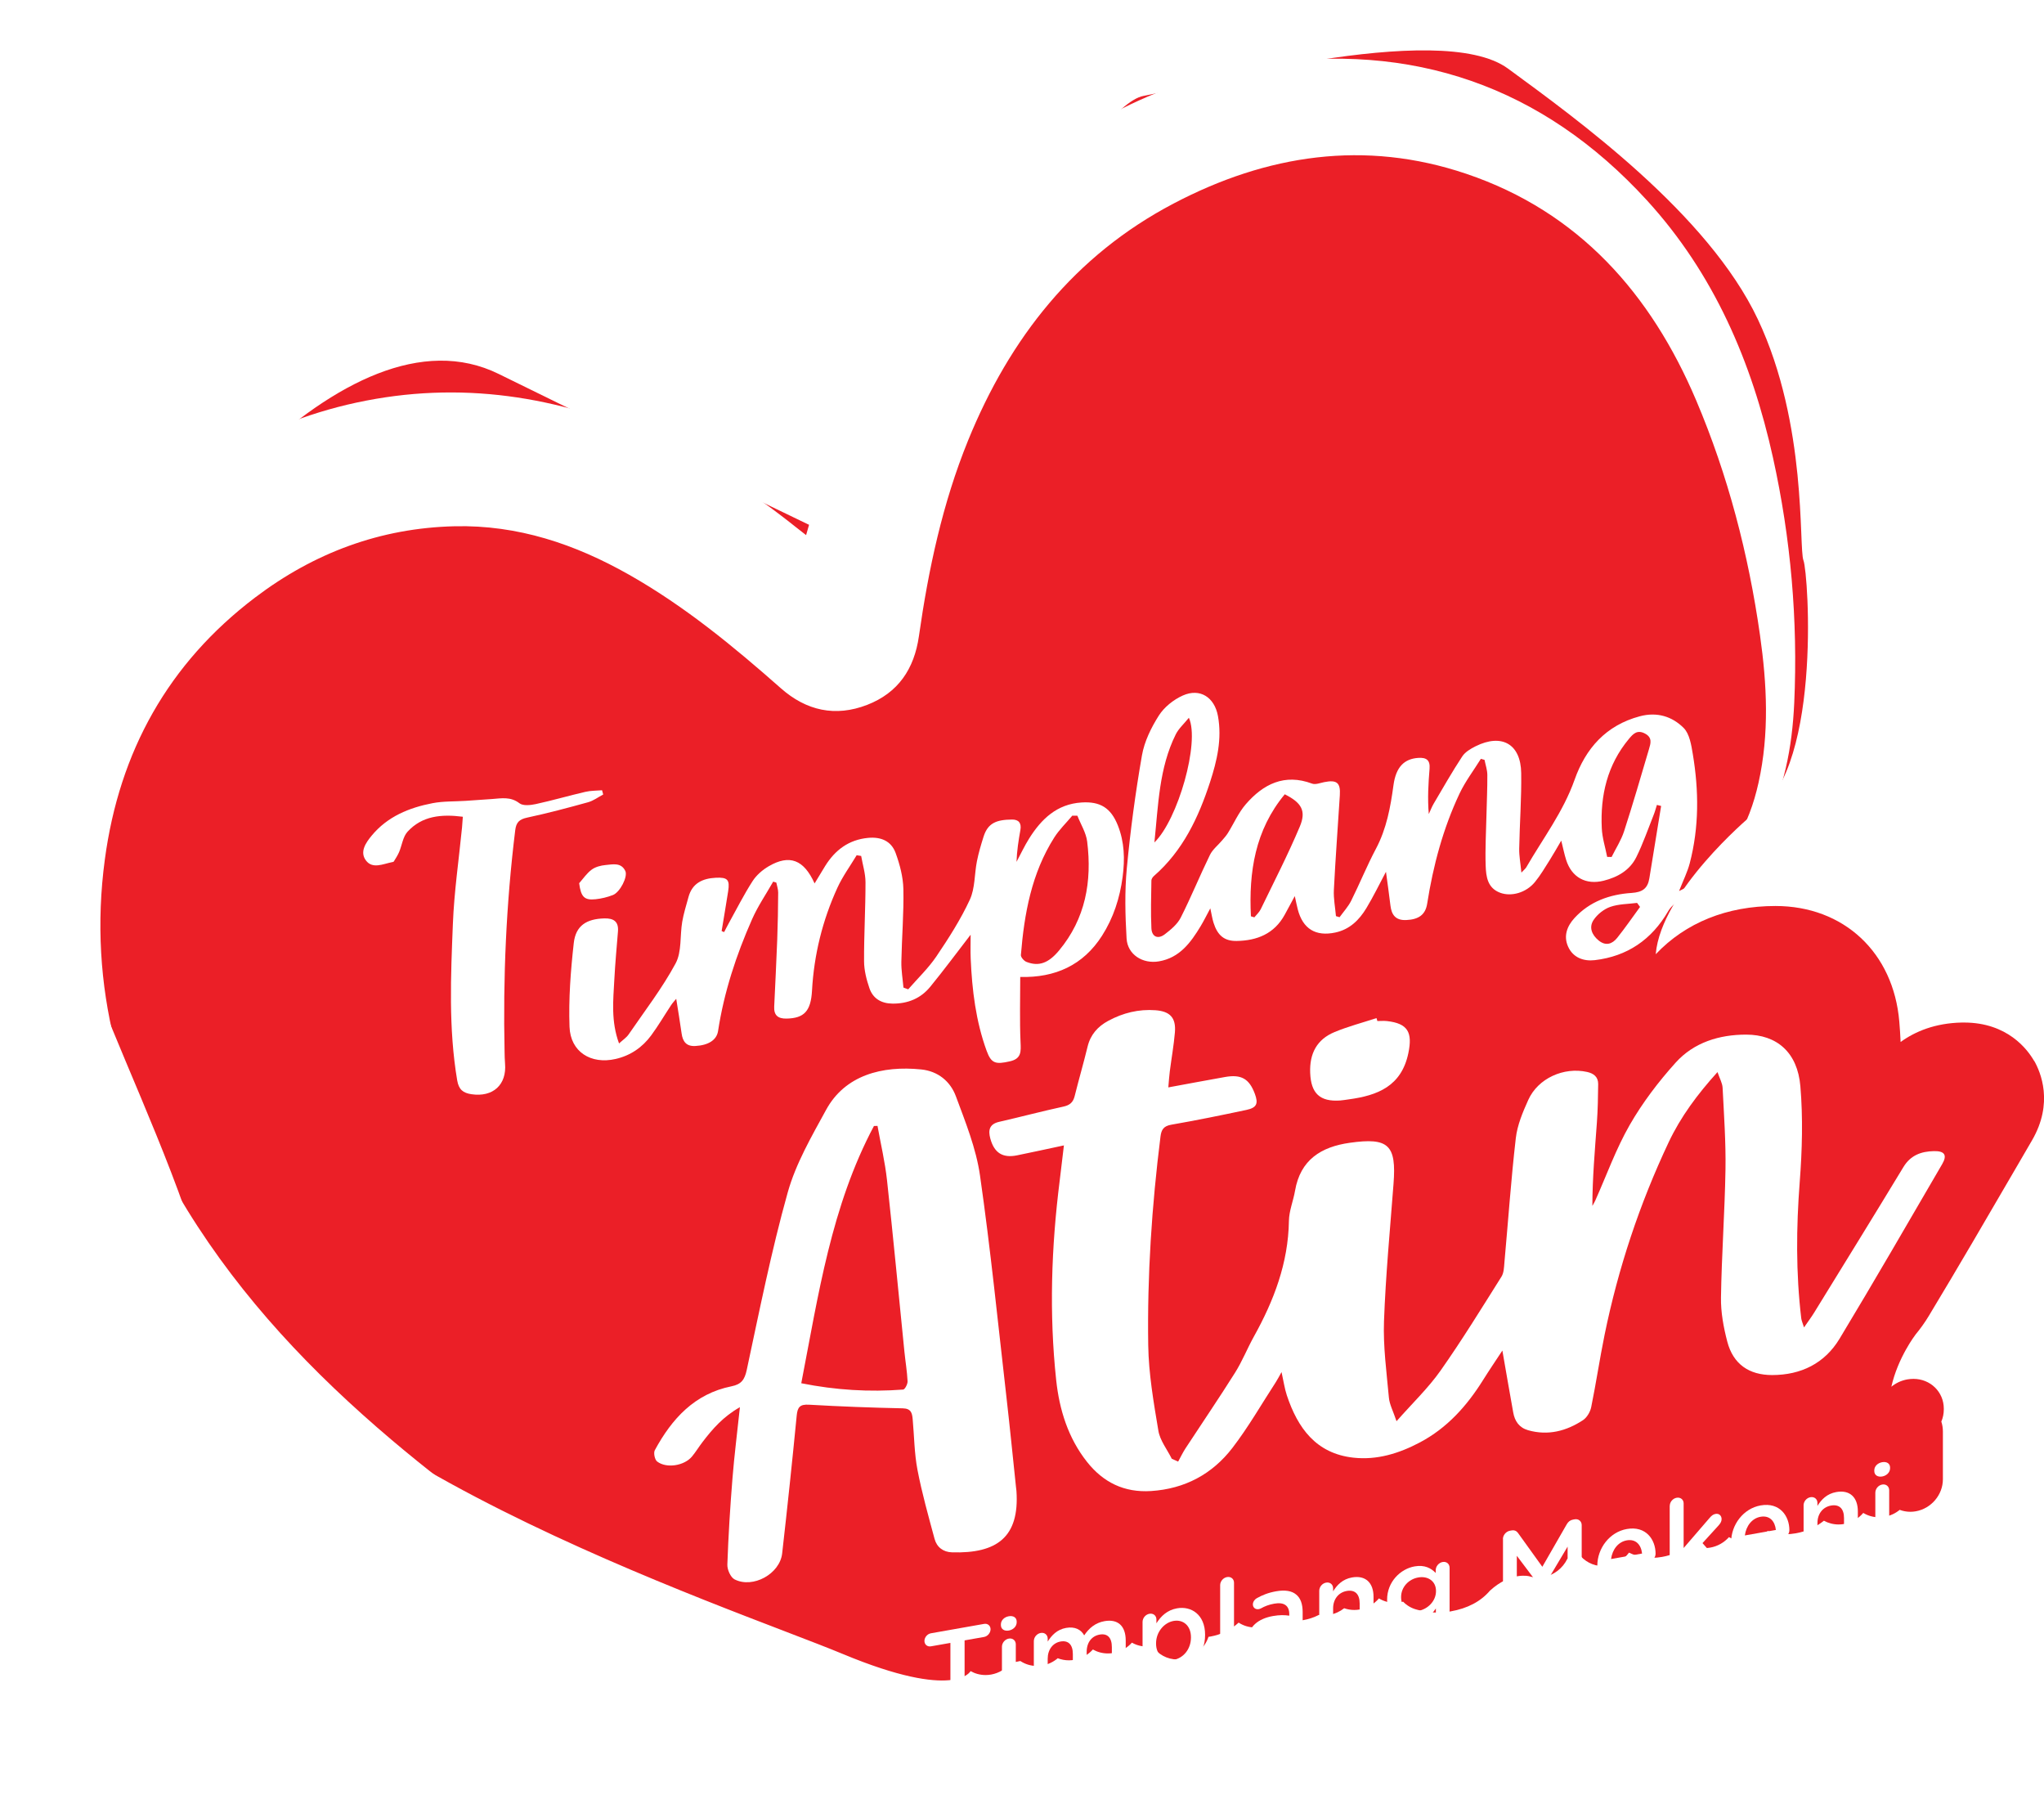 <?xml version="1.0" encoding="UTF-8"?>
<svg xmlns="http://www.w3.org/2000/svg" xmlns:xlink="http://www.w3.org/1999/xlink" id="Layer_1" data-name="Layer 1" viewBox="0 0 626.64 550.24">
  <defs>
    <style>
      .cls-1 {
        fill: #fff;
      }

      .cls-2 {
        fill: #eb1f27;
      }

      .cls-3 {
        filter: url(#drop-shadow-1);
      }
    </style>
    <filter id="drop-shadow-1">
      <feOffset dx="-9" dy="18"></feOffset>
      <feGaussianBlur result="blur" stdDeviation="5"></feGaussianBlur>
      <feFlood flood-color="#231f20" flood-opacity=".55"></feFlood>
      <feComposite in2="blur" operator="in"></feComposite>
      <feComposite in="SourceGraphic"></feComposite>
    </filter>
  </defs>
  <path class="cls-2" d="m623.59,325.16c-2.03-3.53-8.18-11.74-21.47-11.74-.22,0-.44,0-.66,0-8.22.17-14.33,2.74-18.78,5.96-.09-2.12-.23-4.2-.4-6.23-1.78-21.21-17.04-35.45-37.97-35.45-14.86,0-27.51,5.1-36.67,14.75-.01,0-.02-.01-.03-.02,1.69-19.25,28.88-42.07,28.88-42.07,22.35-11.53,17.93-74.74,16.41-78.58s1.29-41.57-13.99-73.92c-15.28-32.35-55.63-61.47-76.6-76.84-20.97-15.37-96.38,5.59-111.75,8.38-15.37,2.79-56.53,76.84-56.53,76.84l-23.09,65.66s-71.25-34.23-118.05-57.28S43.92,171.91,21.57,215.91s19.56,104.08,39.12,166.82c19.56,62.74,162.98,109.79,197.68,124.23,34.69,14.44,39.18,5.25,39.18,5.25,1.35.77,2.92,1.21,4.62,1.21.56,0,1.12-.05,1.68-.15,2.42-.43,4.54-1.74,6.03-3.56l2.93-.59c1.45.96,3.19,1.52,5.09,1.52.55,0,1.12-.05,1.67-.15,1.78-.31,3.39-1.1,4.71-2.22,1.05.41,2.2.64,3.41.64.56,0,1.12-.05,1.67-.15,2.24-.4,4.23-1.55,5.69-3.17,1.35.77,2.92,1.21,4.62,1.21.56,0,1.13-.05,1.69-.15,2.23-.39,4.21-1.55,5.66-3.16,1.35.77,2.92,1.2,4.61,1.2.56,0,1.13-.05,1.69-.15,0,0,0,0,.01,0,1.63,2.49,4.43,4.11,7.68,4.11.55,0,1.12-.05,1.67-.15,3.69-.65,6.68-3.37,7.81-6.79.22-.03.43-.06.65-.1,3.29-.58,6.23-2.1,8.6-4.26,1.44.94,3.17,1.49,5.06,1.49.56,0,1.12-.05,1.67-.15,2.03-.36,3.85-1.35,5.26-2.73,1.5.58,3.17.89,4.97.89.92,0,1.86-.08,2.79-.25,1.72-.3,3.34-.84,4.84-1.61.5.08,1.01.12,1.54.12.57,0,1.16-.05,1.73-.15,1.69-.3,3.22-1.01,4.49-2.02.97.34,2.01.53,3.11.53.56,0,1.12-.05,1.67-.15,2.34-.41,4.4-1.66,5.88-3.39,1.4.86,3.06,1.34,4.85,1.34.56,0,1.13-.05,1.69-.15.29-.05.58-.12.87-.19,1.12,1.16,2.55,2.02,4.21,2.44,2.03.6,4.13.9,6.23.9,1.36,0,2.76-.13,4.17-.37,5.15-.91,9.19-3.04,12-6.34,6.46-5.9,12.01-4.43,12.01-4.43h0c.86.26,1.78.4,2.73.4.56,0,1.13-.05,1.68-.15,3.24-.57,5.92-2.73,7.3-5.56l3.49-1.58c1.68,2.28,4.38,3.78,7.42,3.78.55,0,1.1-.05,1.65-.14,2.61-.46,4.86-1.95,6.36-3.99,2.06,1.03,4.42,1.6,6.99,1.6,1.03,0,2.08-.09,3.13-.28,3.24-.57,6.13-1.87,8.63-3.86,1.32.73,2.86,1.15,4.51,1.15.56,0,1.12-.05,1.67-.15,2.26-.4,4.25-1.57,5.72-3.21,1.67.98,3.33,1.23,4.59,1.23.58,0,1.18-.05,1.79-.16,2.16-.38,4.05-1.44,5.47-2.93,1.69.62,3.53.97,5.5.97,1.03,0,2.08-.09,3.13-.28,3.24-.57,6.13-1.87,8.63-3.86,1.32.73,2.86,1.15,4.51,1.15.56,0,1.12-.05,1.67-.15,2.34-.41,4.4-1.66,5.88-3.39,1.4.86,3.06,1.34,4.85,1.34.56,0,1.13-.05,1.69-.15,1.76-.31,3.34-1.07,4.63-2.13,1.01.38,2.11.59,3.27.59.56,0,1.12-.05,1.67-.15,4.73-.84,8.3-5.06,8.3-9.82v-14.67c0-1.05-.17-2.06-.48-3,.49-1.16.76-2.43.76-3.75v-.21c0-5.13-4.09-9.14-9.31-9.14h0c-.61,0-1.24.06-1.86.16-1.87.33-3.54,1.13-4.91,2.25,2.02-8.98,7.35-15.89,7.35-15.89h-.02c1.49-1.79,2.88-3.71,4.13-5.78,9.13-15.12,18.11-30.57,26.81-45.51,1.61-2.77,3.23-5.55,4.84-8.32,6.68-11.46,2.68-20.9.66-24.43Z"></path>
  <g class="cls-3">
    <path class="cls-1" d="m0,254.9c.67-6.49,1.13-13.01,2.04-19.46,8.7-61.65,54.31-116.67,116.21-130.03,31.65-6.83,61.95-2.12,91.2,11.02,15.71,7.06,30.03,16.37,43.47,27.08.93.74,1.86,1.46,3.21,2.51.73-2.53,1.35-4.68,1.96-6.83,10.26-35.97,27.17-68.17,54.2-94.47,23.26-22.63,50.62-37.97,82.87-42.9,46.72-7.14,86.7,6.55,118.74,41.58,20.53,22.45,32.18,49.54,38.67,78.95,5.45,24.71,7.64,49.78,6.5,75.05-.62,13.68-3.14,27.07-9.78,39.32-5.69,10.49-13.84,18.09-25.5,21.62-1.33.4-2.67,1.74-3.39,2.99-5.06,8.71-12.54,13.8-22.48,14.97-3.34.39-6.65-.7-8.19-4.17-1.46-3.27-.28-6.28,1.96-8.73,4.67-5.11,10.87-7.27,17.51-7.7,3.37-.22,4.96-1.39,5.46-4.54,1.18-7.38,2.39-14.75,3.6-22.12-.43-.11-.86-.21-1.29-.32-.33,1.02-.59,2.05-.99,3.04-1.73,4.33-3.25,8.77-5.31,12.94-1.99,4.04-5.72,6.17-10.02,7.25-5.46,1.37-9.81-1.02-11.51-6.38-.56-1.75-.91-3.57-1.5-5.91-1.33,2.25-2.37,4.13-3.52,5.94-1.46,2.3-2.84,4.68-4.56,6.77-2.69,3.27-7.2,4.53-10.6,3.29-3.96-1.44-4.37-5-4.49-8.34-.18-5.11.13-10.25.24-15.37.09-4.14.3-8.29.27-12.43-.01-1.54-.56-3.07-.86-4.61-.37-.11-.75-.22-1.12-.32-2.2,3.54-4.77,6.91-6.54,10.65-5.05,10.7-8.08,22.05-9.92,33.73-.52,3.34-2.52,4.87-6.44,5.04-3.21.14-4.49-1.56-4.83-4.48-.4-3.41-.9-6.81-1.37-10.31-2.01,3.77-3.84,7.56-6.01,11.15-2.19,3.62-5.1,6.52-9.5,7.46-6.04,1.29-9.98-1.11-11.53-7.11-.29-1.12-.51-2.26-.91-4.05-1.26,2.32-2.17,4.03-3.1,5.73-3.19,5.82-8.48,7.92-14.72,8.02-3.81.06-5.87-1.73-7.09-5.58-.39-1.22-.57-2.51-.99-4.42-1.14,2.12-1.98,3.83-2.96,5.46-3.04,5.03-6.43,9.7-12.79,10.79-4.96.86-9.63-2.06-9.92-7.01-.42-7.15-.6-14.39.07-21.5,1.09-11.58,2.64-23.15,4.64-34.61.74-4.27,2.83-8.52,5.18-12.22,1.64-2.58,4.49-4.86,7.32-6.13,5.3-2.38,9.75.53,10.8,6.26,1.29,7.01-.29,13.72-2.41,20.24-3.54,10.86-8.34,21.08-17.22,28.81-.37.33-.76.89-.77,1.35-.07,4.89-.23,9.79,0,14.68.13,2.62,2.01,3.44,4.11,1.83,1.86-1.43,3.86-3.08,4.88-5.1,3.19-6.3,5.85-12.86,8.95-19.21.83-1.7,2.49-2.98,3.75-4.48.61-.72,1.26-1.43,1.75-2.22,1.84-2.95,3.26-6.26,5.5-8.85,5.36-6.18,11.85-9.47,20.31-6.32,1.04.39,2.49-.2,3.72-.45,3.87-.78,5.05.16,4.8,4.02-.61,9.68-1.34,19.35-1.83,29.03-.13,2.65.41,5.34.64,8.02.37.11.74.22,1.11.33,1.21-1.68,2.66-3.24,3.57-5.07,2.62-5.26,4.83-10.73,7.58-15.91,3.25-6.13,4.45-12.7,5.37-19.46.77-5.69,3.36-8.09,7.57-8.39,2.49-.18,3.71.65,3.5,3.29-.37,4.55-.65,9.1-.24,13.92.5-1.07.92-2.19,1.51-3.2,2.86-4.85,5.65-9.75,8.74-14.45.89-1.36,2.58-2.37,4.11-3.13,8.03-3.98,13.84-.69,13.97,8.2.12,7.73-.47,15.47-.61,23.2-.04,2.22.39,4.45.67,7.33.83-.89,1.25-1.2,1.5-1.63,5.11-8.84,11.33-17,14.8-26.81,3.39-9.6,9.6-16.69,19.98-19.47,5.32-1.42,9.92.04,13.45,3.55,1.83,1.82,2.36,5.27,2.83,8.09,1.86,11.17,1.94,22.36-.95,33.41-.7,2.68-1.98,5.21-3.27,8.51,1.56-.79,2.69-1.28,3.73-1.91,11.81-7.17,17.74-18.28,20.63-31.29,3.34-15.02,2.59-30.16.45-45.23-3.52-24.8-9.82-49.01-19.58-72-13.84-32.58-35.96-57.77-70.49-69.42-31.09-10.49-61.14-5.9-89.75,9.14-30.36,15.95-50.2,41.27-62.95,72.57-7.85,19.29-12.16,39.51-15.09,60.04-1.43,10.02-6.35,17.35-15.87,21.04-9.75,3.77-18.65,1.79-26.43-5.08-14.58-12.87-29.56-25.2-46.56-34.82-16.58-9.39-34.12-15.3-53.48-14.85-22.82.54-43.14,8.18-61.15,21.83-26.64,20.19-41.64,47.25-46.08,80.28-5.25,39.06,4.91,74.52,25.3,107.53,16.74,27.12,38.41,49.91,62.61,70.39,41.19,34.84,87.4,61.6,136.13,84.26,24.5,11.4,49.58,21.41,75.11,30.27,5.37,1.87,7.17,6.23,3.98,9.92-.94,1.08-2.49,1.64-3.75,2.44h-.65c-.4-.18-.77-.43-1.19-.52-29.08-6.34-57.56-14.79-85.46-25.13-53.45-19.82-103.76-45.48-148.77-80.83-28.6-22.46-53.79-48.14-73.1-79.21-14.54-23.39-24.74-48.46-28.79-75.82C1.41,281,.84,273.17,0,265.38c0-3.49,0-6.99,0-10.48Zm501.73-10.25c.45,0,.9.01,1.35.02,1.29-2.6,2.92-5.1,3.81-7.83,2.71-8.36,5.16-16.8,7.65-25.23.52-1.75,1.1-3.53-1.22-4.76-2.4-1.28-3.66.1-4.95,1.65-6.62,7.96-8.79,17.33-8.3,27.4.14,2.94,1.08,5.83,1.65,8.75Zm-109.23,18.21c.35.11.7.21,1.05.32.67-.83,1.52-1.57,1.97-2.51,4.07-8.4,8.35-16.72,11.97-25.31,2.04-4.85.52-7.32-4.61-9.9-9.12,10.98-11.06,23.84-10.38,37.4Zm-19.02-60.85c-1.52,1.88-3.13,3.3-4.02,5.08-5.14,10.35-5.35,21.67-6.55,33.13,7.19-6.93,14.01-30.72,10.57-38.22Zm138.31,57.97c-.3-.41-.6-.82-.9-1.23-2.76.36-5.65.32-8.22,1.22-1.97.69-3.96,2.28-5.12,4.02-1.48,2.22-.56,4.56,1.57,6.29,2.19,1.77,4.15,1.07,5.66-.8,2.46-3.07,4.69-6.32,7.02-9.5Z"></path>
    <path class="cls-1" d="m287.44,285.23c2.9-3.33,6.16-6.43,8.62-10.06,3.77-5.58,7.45-11.32,10.27-17.41,1.62-3.51,1.39-7.85,2.17-11.78.51-2.55,1.25-5.06,2.04-7.54,1.33-4.2,3.96-5.19,8.72-5.24,2.06-.02,2.94,1.09,2.57,3.19-.57,3.2-1.08,6.41-1.19,9.78,1.29-2.4,2.44-4.89,3.89-7.19,3.74-5.95,8.49-10.52,16.03-11.01,5.71-.38,9.01,1.64,11.15,7.04,2.03,5.1,2.17,10.37,1.46,15.76-.85,6.48-2.83,12.59-6.32,18.05-5.77,9.03-14.38,12.91-25.07,12.63,0,6.7-.2,13.32.09,19.92.13,2.9.33,5.11-3.22,5.93-4.42,1.01-5.75.7-7.18-3.23-3.31-9.09-4.46-18.6-4.88-28.21-.1-2.35-.02-4.71-.02-7.36-4.3,5.58-8.22,10.87-12.39,15.97-2.92,3.57-6.88,5.19-11.54,5.15-3.45-.03-6.01-1.54-7.1-4.73-.9-2.64-1.63-5.49-1.64-8.25-.04-8.07.45-16.14.44-24.2,0-2.69-.86-5.38-1.33-8.08-.46-.07-.92-.15-1.38-.22-1.99,3.32-4.31,6.48-5.91,9.98-4.57,9.99-7.17,20.53-7.78,31.53-.35,6.31-2.43,8.45-7.81,8.56-2.64.05-3.9-1.02-3.78-3.65.31-6.86.68-13.72.93-20.59.18-4.79.26-9.59.29-14.39,0-1.01-.37-2.03-.57-3.05l-.96-.3c-2.18,3.83-4.7,7.51-6.47,11.52-4.86,10.98-8.6,22.34-10.43,34.27-.42,2.75-2.96,4.37-6.94,4.59-2.78.16-3.89-1.33-4.24-3.86-.47-3.43-1.06-6.84-1.65-10.61-.57.7-1.12,1.27-1.55,1.92-2.04,3.09-3.92,6.3-6.11,9.28-2.73,3.71-6.39,6.22-10.94,7.25-7.54,1.72-13.83-2.17-14.11-9.86-.31-8.54.35-17.17,1.3-25.68.6-5.35,3.92-7.41,9.39-7.55,2.77-.07,4.41.91,4.16,3.99-.4,4.89-.85,9.78-1.11,14.67-.34,6.39-1.07,12.84,1.44,19.67,1.17-1.08,2.26-1.78,2.94-2.77,4.92-7.18,10.29-14.14,14.4-21.76,1.93-3.58,1.3-8.49,2.03-12.77.44-2.56,1.24-5.06,1.92-7.58,1.16-4.28,4.36-5.71,8.38-5.91,3.62-.18,4.33.61,3.78,4.14-.63,4.07-1.33,8.13-2,12.2l.76.32c.5-.94.97-1.9,1.49-2.83,2.37-4.28,4.58-8.66,7.22-12.77,1.19-1.85,3.06-3.48,4.99-4.6,6.34-3.68,10.74-2.04,14.04,5.28,1.17-1.92,2.18-3.64,3.24-5.34,3.05-4.9,7.22-8.05,13.14-8.62,3.93-.38,7.12.93,8.47,4.64,1.28,3.52,2.29,7.34,2.37,11.06.16,7.4-.48,14.82-.62,22.24-.05,2.64.41,5.29.64,7.94l1.46.54Zm51.85-53.2c-.52,0-1.03-.02-1.55-.02-1.86,2.23-4,4.28-5.54,6.71-6.95,10.96-9.19,23.33-10.22,36-.05.68.96,1.83,1.73,2.12,3.78,1.47,6.74.37,9.95-3.48,8.14-9.77,10.16-21.21,8.64-33.42-.34-2.72-1.97-5.28-3-7.91Z"></path>
    <path class="cls-1" d="m150.88,232.34c-6.6-.84-12.49-.27-16.94,4.59-1.43,1.56-1.7,4.16-2.59,6.25-.43,1-1.04,1.93-1.61,2.86-.09.15-.38.19-.59.23-2.73.55-5.94,2.15-7.95-.51-2.02-2.66-.02-5.5,1.77-7.66,4.82-5.82,11.46-8.54,18.65-9.92,3.28-.63,6.71-.49,10.08-.71,2.71-.18,5.41-.36,8.12-.56,2.9-.21,5.7-.81,8.43,1.3,1.1.85,3.39.6,5.01.25,5.1-1.11,10.11-2.57,15.19-3.75,1.65-.39,3.41-.34,5.12-.49.12.43.24.86.36,1.3-1.55.81-3.01,1.93-4.66,2.38-6.17,1.71-12.37,3.36-18.63,4.7-2.41.52-3.39,1.41-3.69,3.89-2.77,22.55-3.76,45.18-3.26,67.88.03,1.2.03,2.4.14,3.6.57,6.51-3.69,10.4-10.29,9.42-2.55-.38-3.9-1.4-4.38-4.26-2.68-15.94-1.96-31.97-1.32-47.97.39-9.88,1.84-19.73,2.81-29.59.09-.96.14-1.92.24-3.25Z"></path>
    <g>
      <path class="cls-1" d="m535.53,310.62c-6.15,6.8-11.27,13.69-14.96,21.5-8.91,18.88-15.47,38.59-19.65,59.05-1.5,7.36-2.6,14.8-4.1,22.15-.3,1.46-1.31,3.18-2.52,3.98-5.11,3.35-10.7,4.81-16.8,3.09-2.72-.77-4.11-2.76-4.58-5.43-1.11-6.17-2.17-12.34-3.33-19-2.09,3.18-4.08,6.1-5.95,9.09-4.94,7.89-10.98,14.65-19.34,19.07-6.39,3.38-13.16,5.48-20.41,4.67-11.42-1.27-17.05-9.09-20.38-19.12-.68-2.05-.98-4.23-1.62-7.11-.78,1.38-1.22,2.27-1.76,3.09-4.39,6.75-8.41,13.79-13.3,20.15-6.18,8.04-14.59,12.55-24.93,13.22-8.23.53-14.67-2.64-19.66-8.95-5.79-7.33-8.47-15.99-9.44-25.07-2.18-20.37-1.49-40.74,1.07-61.05.43-3.44.83-6.89,1.3-10.87-4.93,1.05-9.65,2.09-14.38,3.05-4.4.89-6.98-.75-8.18-5.14-.68-2.51-.36-4.43,2.69-5.13,6.58-1.5,13.11-3.24,19.7-4.67,1.99-.43,2.99-1.3,3.47-3.23,1.26-5.07,2.73-10.09,3.96-15.16.89-3.67,3.11-6.16,6.33-7.9,4.52-2.44,9.33-3.63,14.47-3.25,4.48.33,6.34,2.3,5.97,6.77-.34,4.01-1.06,7.99-1.57,11.99-.19,1.47-.28,2.96-.45,4.89,6.08-1.12,11.72-2.18,17.36-3.18,4.98-.89,7.43.51,9.15,5.1,1.14,3.04.62,4.3-2.55,4.98-7.67,1.63-15.35,3.2-23.07,4.54-2.36.41-3.03,1.56-3.29,3.62-2.66,21.24-4.09,42.58-3.76,63.97.13,8.75,1.66,17.53,3.11,26.2.5,3.01,2.69,5.74,4.11,8.6.65.29,1.3.58,1.95.87.75-1.35,1.41-2.76,2.25-4.05,5.06-7.74,10.28-15.38,15.2-23.21,2.2-3.49,3.73-7.39,5.74-11.01,6.16-11.06,10.57-22.59,10.77-35.5.05-3.09,1.34-6.15,1.88-9.26,1.62-9.47,7.99-13.45,16.77-14.69,11.92-1.69,14.34.65,13.42,12.58-1.07,14.03-2.41,28.05-2.92,42.09-.28,7.78.79,15.63,1.5,23.43.19,2.1,1.29,4.11,2.34,7.24,4.89-5.55,9.72-10.15,13.49-15.5,6.59-9.35,12.58-19.12,18.68-28.8.75-1.18.78-2.89.91-4.38,1.15-12.7,2.03-25.43,3.49-38.09.46-4.01,2.14-7.99,3.83-11.73,2.98-6.61,10.87-10.14,18.01-8.56,2.08.46,3.43,1.55,3.41,3.73-.04,3.91-.11,7.83-.39,11.74-.61,8.46-1.37,16.92-1.39,25.59.3-.54.64-1.07.89-1.64,3.47-7.75,6.35-15.84,10.56-23.17,3.92-6.83,8.81-13.25,14.09-19.11,5.57-6.18,13.34-8.58,21.59-8.58,9.44,0,15.77,5.45,16.64,15.83.82,9.71.55,19.6-.2,29.34-1.07,13.98-1.19,27.88.47,41.8.09.73.43,1.43.85,2.78,1.23-1.79,2.24-3.13,3.12-4.56,9.14-14.85,18.32-29.69,27.36-44.61,2.21-3.64,5.47-4.79,9.35-4.87,3.26-.07,4.14,1.21,2.54,3.96-10.42,17.89-20.78,35.82-31.48,53.55-4.56,7.55-11.79,11.11-20.63,11.13-7.13.01-11.97-3.35-13.78-10.22-1.15-4.39-2.01-9.03-1.94-13.53.2-13.08,1.16-26.15,1.38-39.23.14-8.35-.46-16.72-.88-25.07-.07-1.44-.9-2.85-1.56-4.8Z"></path>
      <path class="cls-1" d="m235.85,413.31c-5.14,2.91-8.39,6.67-11.44,10.65-1.13,1.47-2.09,3.07-3.27,4.49-2.36,2.83-7.82,3.72-10.68,1.52-.73-.56-1.16-2.64-.71-3.46,5.21-9.63,12.2-17.32,23.51-19.59,3.01-.61,4.03-2,4.68-5.04,3.9-18.19,7.54-36.47,12.55-54.36,2.48-8.87,7.32-17.19,11.79-25.37,5.79-10.59,17.15-13.58,29.16-12.35,5.14.53,8.92,3.66,10.61,8.22,2.94,7.92,6.2,15.97,7.39,24.25,3.25,22.63,5.52,45.4,8.13,68.13,1.04,9.09,1.94,18.21,2.9,27.31.05.43.12.87.15,1.3.96,14.13-5.96,19.21-19.77,18.8-2.68-.08-4.65-1.58-5.33-4.11-1.89-7.01-3.87-14.02-5.24-21.15-.98-5.11-1-10.41-1.48-15.62-.17-1.83-.5-3.21-3.04-3.26-9.58-.2-19.15-.56-28.72-1.11-2.77-.16-3.54.7-3.79,3.34-1.37,14.1-2.86,28.19-4.46,42.26-.72,6.27-8.95,10.81-14.59,7.94-1.23-.63-2.27-3.01-2.21-4.54.31-8.82.86-17.63,1.57-26.43.56-7.03,1.46-14.04,2.28-21.81Zm42.17-86.21c-.36,0-.73.02-1.09.03-13.09,24.58-17.02,51.73-22.28,78.85,10.63,2.13,20.89,2.72,31.23,1.94.54-.04,1.4-1.68,1.36-2.54-.15-3.04-.66-6.05-.97-9.09-1.77-17.54-3.42-35.08-5.34-52.6-.61-5.57-1.92-11.06-2.91-16.59Z"></path>
      <path class="cls-1" d="m431.26,294.96c.98,0,1.97-.09,2.94.01,6.44.72,7.89,3.47,6.57,9.81-2.11,10.17-9.44,13-18.28,14.19-.86.12-1.72.27-2.59.34-6.28.45-8.99-2.19-9.23-8.47-.23-5.91,2.04-10.26,7.49-12.51,4.16-1.72,8.55-2.87,12.84-4.27.09.3.18.6.27.91Z"></path>
    </g>
    <path class="cls-1" d="m186.55,252.72c1.26-1.42,2.35-3.07,3.85-4.17,1.15-.85,2.79-1.27,4.26-1.41,2.19-.2,4.78-.86,6.05,1.83.82,1.74-1.62,6.5-3.79,7.36-1.7.67-3.54,1.11-5.35,1.3-3.45.36-4.47-.74-5.01-4.9Z"></path>
    <g>
      <path class="cls-1" d="m300.37,485.57l-5.96,1.05c-1.12.2-2-.56-2-1.65s.88-2.15,2-2.35l16.31-2.88c1.09-.19,1.96.57,1.96,1.65s-.88,2.15-1.96,2.35l-6,1.06v18.6c0,1.19-.98,2.31-2.17,2.52-1.19.21-2.18-.56-2.18-1.76v-18.6Z"></path>
      <path class="cls-1" d="m315.85,479.9c0-1.26,1.05-2.26,2.42-2.5,1.37-.24,2.42.38,2.42,1.64v.21c0,1.26-1.05,2.29-2.42,2.53-1.37.24-2.42-.42-2.42-1.68v-.21Zm.32,6.86c0-1.19.91-2.3,2.11-2.51,1.19-.21,2.14.57,2.14,1.76v14.67c0,1.19-.95,2.27-2.14,2.48-1.16.2-2.11-.54-2.11-1.73v-14.67Z"></path>
      <path class="cls-1" d="m325.95,485.03c0-1.19.91-2.3,2.11-2.51,1.19-.21,2.14.57,2.14,1.76v.88c1.19-1.86,2.81-3.69,5.65-4.19,2.67-.47,4.56.49,5.54,2.29,1.47-2.22,3.44-3.87,6.24-4.36,4.04-.71,6.49,1.42,6.49,5.94v9.89c0,1.19-.91,2.27-2.11,2.48-1.19.21-2.14-.53-2.14-1.73v-8.6c0-2.95-1.37-4.29-3.75-3.86-2.32.41-3.97,2.31-3.97,5.3v8.53c0,1.19-.95,2.27-2.1,2.48-1.19.21-2.14-.53-2.14-1.73v-8.63c0-2.88-1.4-4.24-3.75-3.83-2.35.41-3.96,2.45-3.96,5.3v8.53c0,1.19-.95,2.27-2.14,2.48-1.16.2-2.11-.54-2.11-1.73v-14.67Z"></path>
      <path class="cls-1" d="m359.28,479.15c0-1.19.91-2.3,2.11-2.51,1.19-.21,2.14.57,2.14,1.76v1.16c1.37-2.17,3.3-4.06,6.32-4.59,4.35-.77,8.6,1.92,8.6,8.1v.07c0,6.14-4.21,10.36-8.6,11.13-3.09.54-5.02-.66-6.32-2.15v6.56c0,1.19-.95,2.27-2.14,2.48-1.16.2-2.11-.54-2.11-1.73v-20.28Zm14.84,4.75v-.07c0-3.58-2.42-5.5-5.3-5s-5.4,3.34-5.4,6.88v.07c0,3.54,2.53,5.48,5.4,4.98,2.91-.51,5.3-3.22,5.3-6.86Z"></path>
      <path class="cls-1" d="m383.07,467.87c0-1.16.91-2.27,2.11-2.48,1.19-.21,2.14.57,2.14,1.73v21.75c0,1.19-.95,2.27-2.14,2.48-1.16.2-2.11-.54-2.11-1.73v-21.75Z"></path>
      <path class="cls-1" d="m391.63,484.71v-.07c0-4,3.12-6.52,7.65-7.31,2.07-.36,3.54-.31,4.98-.11v-.46c0-2.63-1.61-3.75-4.6-3.22-1.61.28-2.95.8-4.1,1.46-.25.11-.46.19-.67.22-.98.17-1.79-.46-1.79-1.44,0-.77.53-1.53,1.16-1.89,1.75-.98,3.54-1.71,5.96-2.14,2.77-.49,4.84-.12,6.14.99,1.37,1.09,2,2.95,2,5.37v9.12c0,1.16-.91,2.2-2.07,2.4-1.23.22-2.07-.48-2.07-1.42v-.7c-1.26,1.73-3.19,3.27-6.03,3.77-3.47.61-6.56-.84-6.56-4.56Zm12.7-3.57v-1.26c-1.09-.23-2.53-.29-4.21,0-2.74.48-4.35,1.93-4.35,3.85v.07c0,1.79,1.58,2.53,3.61,2.17,2.81-.49,4.95-2.49,4.95-4.84Z"></path>
      <path class="cls-1" d="m413.45,469.6c0-1.19.91-2.3,2.11-2.51,1.19-.21,2.14.57,2.14,1.76v.91c1.19-1.93,2.91-3.74,5.79-4.25,4.17-.74,6.6,1.64,6.6,5.92v9.9c0,1.19-.91,2.27-2.11,2.48s-2.14-.53-2.14-1.73v-8.6c0-2.88-1.44-4.27-3.96-3.83-2.46.43-4.18,2.46-4.18,5.33v8.53c0,1.19-.95,2.27-2.14,2.48-1.16.2-2.11-.54-2.11-1.73v-14.67Z"></path>
      <path class="cls-1" d="m436.29,486.2c-.74-.15-1.19-.67-1.19-1.47,0-.95.81-1.9,1.79-2.07.32-.06.56-.03.77.04,1.68.65,3.54.85,5.68.47,3.79-.67,5.86-3,5.86-6.72v-1.44c-1.54,2.27-3.47,4.02-6.53,4.55-4.35.77-8.42-1.74-8.42-7.18v-.07c0-5.47,4.11-9.43,8.42-10.19,3.12-.55,5.05.55,6.49,2.01v-.88c0-1.16.95-2.27,2.11-2.48,1.19-.21,2.14.57,2.14,1.76v12.81c0,3.12-.81,5.58-2.35,7.4-1.68,1.98-4.28,3.25-7.61,3.83-2.6.46-4.91.3-7.16-.39Zm12.95-16.49v-.07c0-3.02-2.49-4.65-5.44-4.13-2.95.52-5.26,2.96-5.26,6.02v.07c0,3.02,2.35,4.67,5.26,4.16,2.95-.52,5.44-3.03,5.44-6.05Z"></path>
      <path class="cls-1" d="m469.76,453.74c0-1.19.95-2.34,2.18-2.56l.46-.08c.95-.17,1.58.21,2,.8l7.44,10.34,7.47-13c.46-.82,1.09-1.31,1.96-1.47l.46-.08c1.23-.22,2.18.6,2.18,1.79v20.56c0,1.19-.95,2.31-2.18,2.52-1.16.2-2.14-.61-2.14-1.76v-14.74l-6,10.08c-.46.78-1.02,1.3-1.82,1.44-.77.14-1.33-.19-1.79-.81l-5.96-7.9v14.7c0,1.19-.95,2.27-2.14,2.48-1.19.21-2.1-.54-2.1-1.73v-20.6Z"></path>
      <path class="cls-1" d="m508.21,469.91c-5.37.95-9.51-2.22-9.51-7.94v-.07c0-5.3,3.75-10.31,9.05-11.24,5.9-1.04,8.81,3.29,8.81,7.57,0,1.19-.91,2.2-2,2.39l-11.61,2.05c.46,2.94,2.6,4.24,5.33,3.76,1.79-.32,3.19-1.19,4.39-2.39.32-.3.6-.49,1.09-.58.95-.17,1.68.44,1.68,1.42,0,.53-.24,1.03-.56,1.4-1.68,1.81-3.79,3.12-6.67,3.63Zm4.21-11.72c-.28-2.69-1.9-4.54-4.7-4.05-2.6.46-4.42,2.78-4.81,5.72l9.51-1.68Z"></path>
      <path class="cls-1" d="m520.91,443.56c0-1.16.91-2.27,2.11-2.48s2.14.57,2.14,1.73v13.68l7.96-9.23c.56-.66,1.09-1.1,1.82-1.23,1.12-.2,1.86.58,1.86,1.6,0,.7-.35,1.29-.95,1.96l-4.91,5.39,5.61,6.34c.39.46.56.81.56,1.3,0,1.16-.91,2.09-2,2.28-.84.15-1.33-.05-1.86-.62l-5.3-6.12-2.81,3.16v3.23c0,1.19-.95,2.27-2.14,2.48-1.16.2-2.11-.54-2.11-1.73v-21.75Z"></path>
      <path class="cls-1" d="m549.23,462.68c-5.37.95-9.51-2.22-9.51-7.94v-.07c0-5.3,3.75-10.31,9.05-11.24,5.9-1.04,8.81,3.29,8.81,7.57,0,1.19-.91,2.2-2,2.39l-11.61,2.05c.46,2.94,2.6,4.24,5.33,3.76,1.79-.32,3.19-1.19,4.39-2.39.32-.3.6-.49,1.09-.58.95-.17,1.68.44,1.68,1.42,0,.53-.25,1.03-.56,1.4-1.68,1.81-3.79,3.12-6.67,3.63Zm4.21-11.72c-.28-2.69-1.89-4.54-4.7-4.05-2.6.46-4.42,2.78-4.81,5.72l9.51-1.68Z"></path>
      <path class="cls-1" d="m561.93,443.42c0-1.19.91-2.3,2.11-2.51s2.14.57,2.14,1.76v.91c1.19-1.93,2.91-3.74,5.79-4.25,4.17-.74,6.6,1.64,6.6,5.92v9.9c0,1.19-.91,2.27-2.1,2.48-1.19.21-2.14-.53-2.14-1.73v-8.6c0-2.88-1.44-4.27-3.97-3.83-2.46.43-4.17,2.46-4.17,5.33v8.53c0,1.19-.95,2.27-2.14,2.48-1.16.2-2.11-.54-2.11-1.73v-14.67Z"></path>
      <path class="cls-1" d="m583.61,432.68c0-1.26,1.05-2.26,2.42-2.5,1.37-.24,2.42.38,2.42,1.64v.21c0,1.26-1.05,2.29-2.42,2.53-1.37.24-2.42-.42-2.42-1.68v-.21Zm.32,6.86c0-1.19.91-2.3,2.11-2.51,1.19-.21,2.14.57,2.14,1.76v14.67c0,1.19-.95,2.27-2.14,2.48-1.16.2-2.11-.54-2.11-1.73v-14.67Z"></path>
    </g>
  </g>
</svg>
